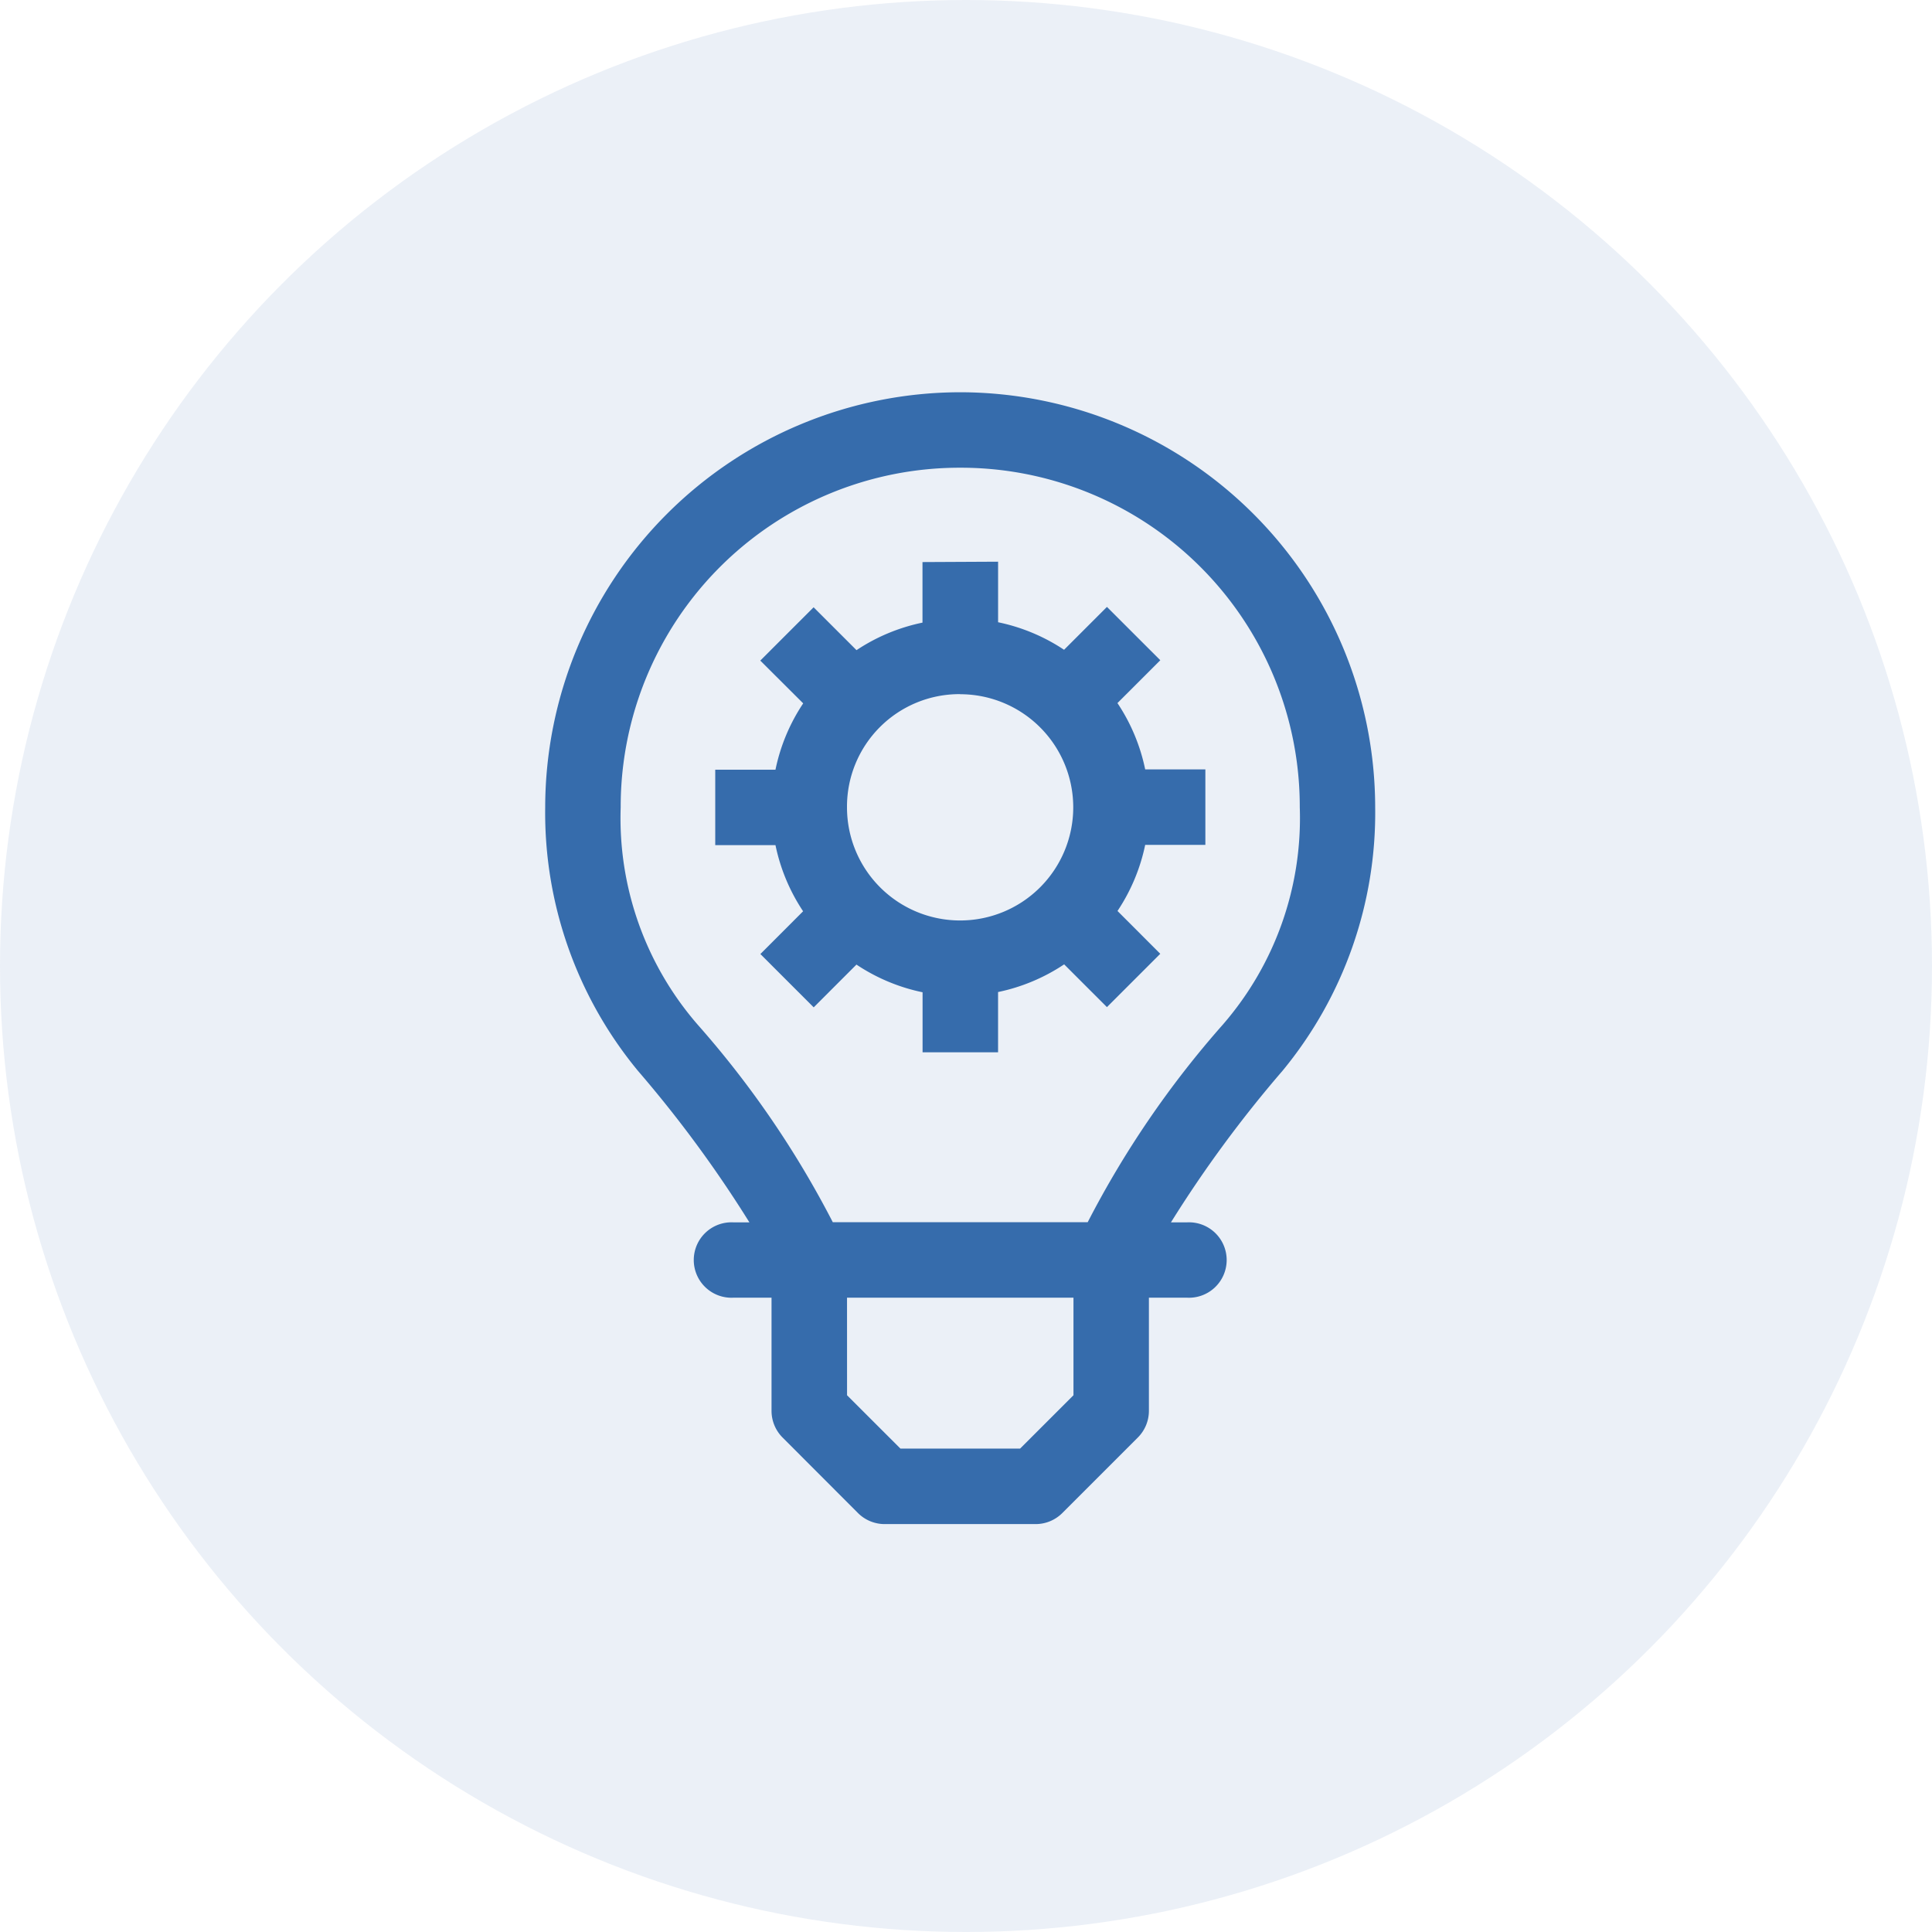<svg xmlns="http://www.w3.org/2000/svg" width="67" height="67" viewBox="0 0 67 67">
  <g id="Group_7468" data-name="Group 7468" transform="translate(-171 -1725)">
    <circle id="Ellipse_47" data-name="Ellipse 47" cx="33.5" cy="33.5" r="33.5" transform="translate(171 1725)" fill="#366cac" opacity="0.1"/>
    <g id="Group_7047" data-name="Group 7047" transform="translate(-68.393 1484.135)">
      <path id="Path_7592" data-name="Path 7592" d="M272.693,254.468A14.411,14.411,0,0,0,258.3,268.859,14.055,14.055,0,0,0,261.516,278a42.3,42.3,0,0,1,3.866,5.256h-.541a1.308,1.308,0,1,0,0,2.611h1.308v3.926a1.309,1.309,0,0,0,.386.927l2.613,2.617a1.31,1.31,0,0,0,.928.382h5.234a1.309,1.309,0,0,0,.922-.382l2.617-2.617a1.309,1.309,0,0,0,.387-.927v-3.926h1.308a1.308,1.308,0,1,0,0-2.611H280A42.3,42.3,0,0,1,283.869,278a14.055,14.055,0,0,0,3.214-9.138A14.411,14.411,0,0,0,272.693,254.468Zm0,2.617a11.755,11.755,0,0,1,11.775,11.775,10.918,10.918,0,0,1-2.673,7.543,33.534,33.534,0,0,0-4.682,6.848h-8.839a33.52,33.52,0,0,0-4.683-6.848,10.918,10.918,0,0,1-2.673-7.543A11.755,11.755,0,0,1,272.693,257.085Zm-3.926,28.783h7.853v3.383l-1.85,1.849h-4.152l-1.85-1.849Z" transform="translate(0 0)" fill="#366cac"/>
      <path id="Path_7593" data-name="Path 7593" d="M280.337,269.3v2.1a6.506,6.506,0,0,0-2.288.955l-1.488-1.487-1.849,1.849L276.2,274.2a6.5,6.5,0,0,0-.961,2.3h-2.089v2.617h2.089a6.512,6.512,0,0,0,.958,2.293l-1.482,1.483,1.849,1.849,1.483-1.483a6.505,6.505,0,0,0,2.293.96V286.3h2.618v-2.089a6.51,6.51,0,0,0,2.292-.96l1.483,1.483,1.85-1.849L287.1,281.4a6.515,6.515,0,0,0,.96-2.293h2.087v-2.617h-2.087a6.5,6.5,0,0,0-.962-2.3l1.486-1.486-1.85-1.849-1.487,1.487a6.506,6.506,0,0,0-2.288-.955v-2.1Zm1.308,4.583a3.923,3.923,0,1,1-3.926,3.921A3.9,3.9,0,0,1,281.645,273.88Z" transform="translate(-8.953 -8.943)" fill="#366cac"/>
    </g>
  </g>
</svg>
